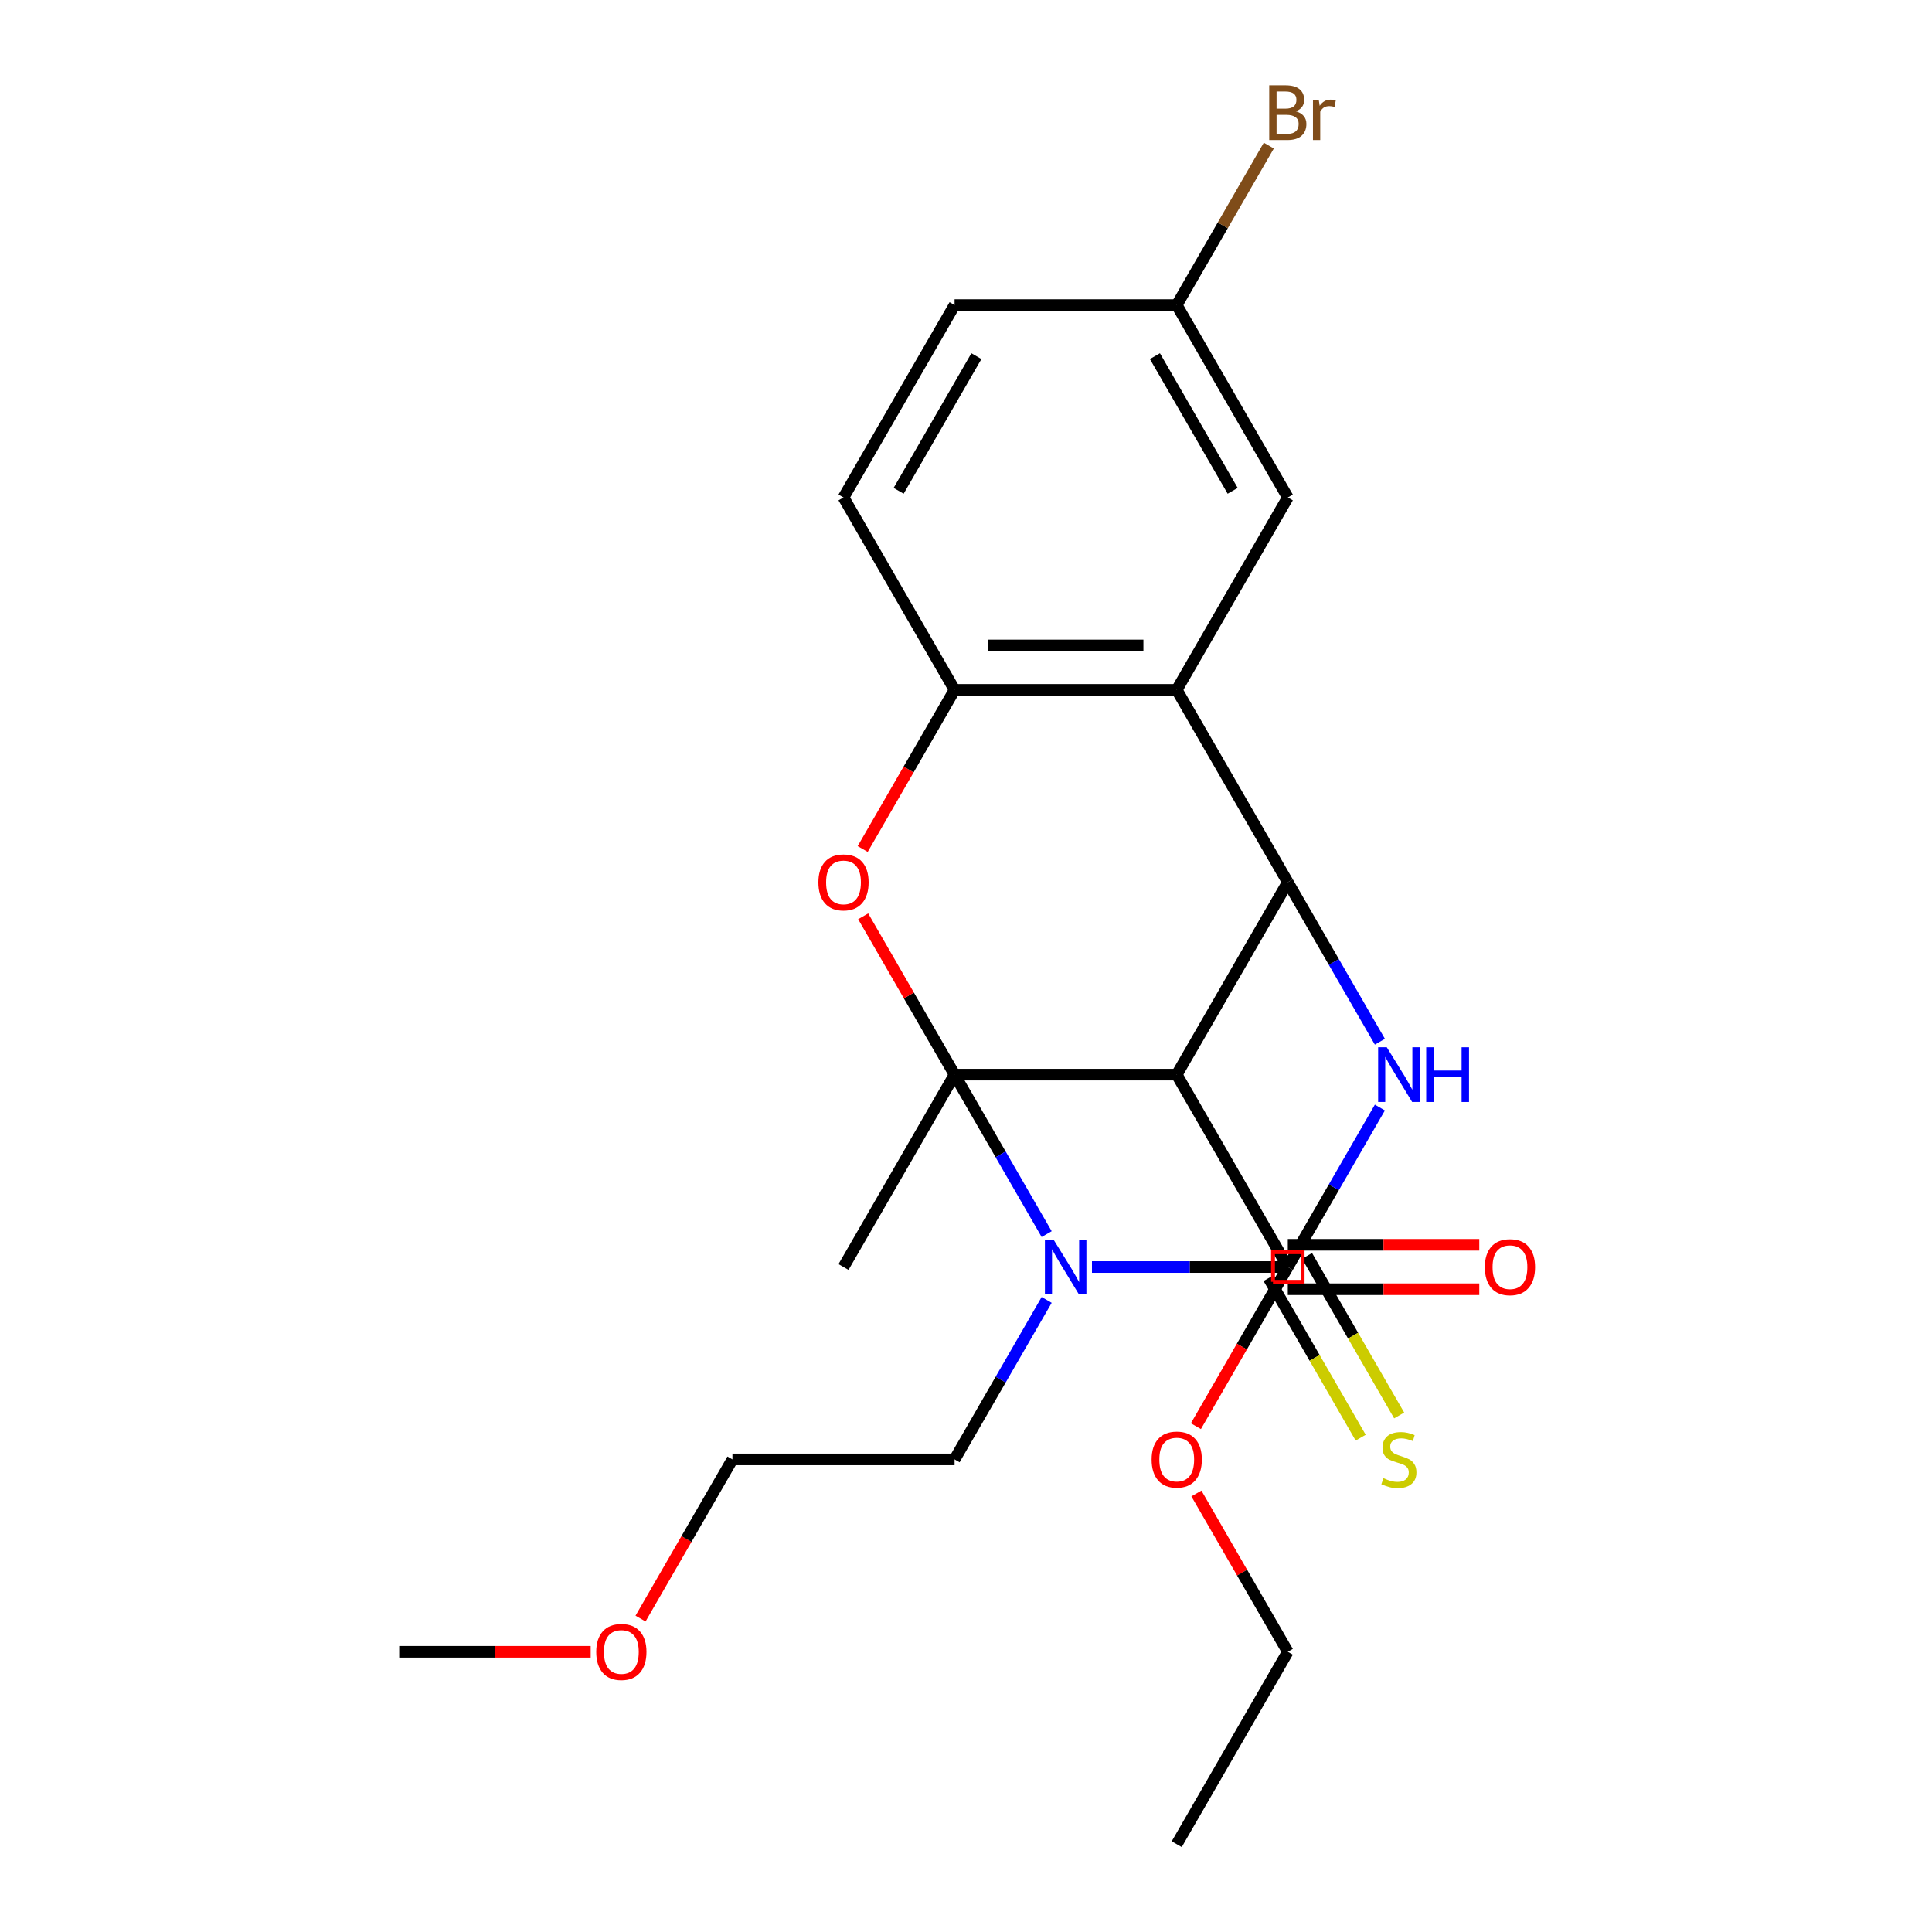 <?xml version='1.0' encoding='iso-8859-1'?>
<svg version='1.1' baseProfile='full'
              xmlns='http://www.w3.org/2000/svg'
                      xmlns:rdkit='http://www.rdkit.org/xml'
                      xmlns:xlink='http://www.w3.org/1999/xlink'
                  xml:space='preserve'
width='1000px' height='1000px' viewBox='0 0 1000 1000'>
<!-- END OF HEADER -->
<rect style='opacity:1.0;fill:#FFFFFF;stroke:none' width='1000' height='1000' x='0' y='0'> </rect>
<path class='bond-0' d='M 494.092,556.225 L 517.921,597.498' style='fill:none;fill-rule:evenodd;stroke:#000000;stroke-width:6px;stroke-linecap:butt;stroke-linejoin:miter;stroke-opacity:1' />
<path class='bond-0' d='M 517.921,597.498 L 541.75,638.771' style='fill:none;fill-rule:evenodd;stroke:#0000FF;stroke-width:6px;stroke-linecap:butt;stroke-linejoin:miter;stroke-opacity:1' />
<path class='bond-2' d='M 494.092,556.225 L 609.077,556.225' style='fill:none;fill-rule:evenodd;stroke:#000000;stroke-width:6px;stroke-linecap:butt;stroke-linejoin:miter;stroke-opacity:1' />
<path class='bond-5' d='M 494.092,556.225 L 470.436,515.252' style='fill:none;fill-rule:evenodd;stroke:#000000;stroke-width:6px;stroke-linecap:butt;stroke-linejoin:miter;stroke-opacity:1' />
<path class='bond-5' d='M 470.436,515.252 L 446.781,474.28' style='fill:none;fill-rule:evenodd;stroke:#FF0000;stroke-width:6px;stroke-linecap:butt;stroke-linejoin:miter;stroke-opacity:1' />
<path class='bond-13' d='M 494.092,556.225 L 436.599,655.805' style='fill:none;fill-rule:evenodd;stroke:#000000;stroke-width:6px;stroke-linecap:butt;stroke-linejoin:miter;stroke-opacity:1' />
<path class='bond-1' d='M 565.199,655.805 L 615.885,655.805' style='fill:none;fill-rule:evenodd;stroke:#0000FF;stroke-width:6px;stroke-linecap:butt;stroke-linejoin:miter;stroke-opacity:1' />
<path class='bond-1' d='M 615.885,655.805 L 666.57,655.805' style='fill:none;fill-rule:evenodd;stroke:#000000;stroke-width:6px;stroke-linecap:butt;stroke-linejoin:miter;stroke-opacity:1' />
<path class='bond-14' d='M 541.75,672.84 L 517.921,714.113' style='fill:none;fill-rule:evenodd;stroke:#0000FF;stroke-width:6px;stroke-linecap:butt;stroke-linejoin:miter;stroke-opacity:1' />
<path class='bond-14' d='M 517.921,714.113 L 494.092,755.385' style='fill:none;fill-rule:evenodd;stroke:#000000;stroke-width:6px;stroke-linecap:butt;stroke-linejoin:miter;stroke-opacity:1' />
<path class='bond-9' d='M 656.612,661.554 L 680.452,702.847' style='fill:none;fill-rule:evenodd;stroke:#000000;stroke-width:6px;stroke-linecap:butt;stroke-linejoin:miter;stroke-opacity:1' />
<path class='bond-9' d='M 680.452,702.847 L 704.293,744.14' style='fill:none;fill-rule:evenodd;stroke:#CCCC00;stroke-width:6px;stroke-linecap:butt;stroke-linejoin:miter;stroke-opacity:1' />
<path class='bond-9' d='M 676.528,650.056 L 700.368,691.349' style='fill:none;fill-rule:evenodd;stroke:#000000;stroke-width:6px;stroke-linecap:butt;stroke-linejoin:miter;stroke-opacity:1' />
<path class='bond-9' d='M 700.368,691.349 L 724.209,732.641' style='fill:none;fill-rule:evenodd;stroke:#CCCC00;stroke-width:6px;stroke-linecap:butt;stroke-linejoin:miter;stroke-opacity:1' />
<path class='bond-25' d='M 666.57,655.805 L 690.399,614.532' style='fill:none;fill-rule:evenodd;stroke:#000000;stroke-width:6px;stroke-linecap:butt;stroke-linejoin:miter;stroke-opacity:1' />
<path class='bond-25' d='M 690.399,614.532 L 714.227,573.26' style='fill:none;fill-rule:evenodd;stroke:#0000FF;stroke-width:6px;stroke-linecap:butt;stroke-linejoin:miter;stroke-opacity:1' />
<path class='bond-3' d='M 609.077,556.225 L 666.57,456.645' style='fill:none;fill-rule:evenodd;stroke:#000000;stroke-width:6px;stroke-linecap:butt;stroke-linejoin:miter;stroke-opacity:1' />
<path class='bond-8' d='M 609.077,556.225 L 666.57,655.805' style='fill:none;fill-rule:evenodd;stroke:#000000;stroke-width:6px;stroke-linecap:butt;stroke-linejoin:miter;stroke-opacity:1' />
<path class='bond-4' d='M 666.57,456.645 L 690.399,497.918' style='fill:none;fill-rule:evenodd;stroke:#000000;stroke-width:6px;stroke-linecap:butt;stroke-linejoin:miter;stroke-opacity:1' />
<path class='bond-4' d='M 690.399,497.918 L 714.227,539.191' style='fill:none;fill-rule:evenodd;stroke:#0000FF;stroke-width:6px;stroke-linecap:butt;stroke-linejoin:miter;stroke-opacity:1' />
<path class='bond-24' d='M 666.57,456.645 L 609.077,357.065' style='fill:none;fill-rule:evenodd;stroke:#000000;stroke-width:6px;stroke-linecap:butt;stroke-linejoin:miter;stroke-opacity:1' />
<path class='bond-7' d='M 446.527,439.45 L 470.309,398.258' style='fill:none;fill-rule:evenodd;stroke:#FF0000;stroke-width:6px;stroke-linecap:butt;stroke-linejoin:miter;stroke-opacity:1' />
<path class='bond-7' d='M 470.309,398.258 L 494.092,357.065' style='fill:none;fill-rule:evenodd;stroke:#000000;stroke-width:6px;stroke-linecap:butt;stroke-linejoin:miter;stroke-opacity:1' />
<path class='bond-6' d='M 609.077,357.065 L 494.092,357.065' style='fill:none;fill-rule:evenodd;stroke:#000000;stroke-width:6px;stroke-linecap:butt;stroke-linejoin:miter;stroke-opacity:1' />
<path class='bond-6' d='M 591.829,334.068 L 511.34,334.068' style='fill:none;fill-rule:evenodd;stroke:#000000;stroke-width:6px;stroke-linecap:butt;stroke-linejoin:miter;stroke-opacity:1' />
<path class='bond-10' d='M 609.077,357.065 L 666.57,257.485' style='fill:none;fill-rule:evenodd;stroke:#000000;stroke-width:6px;stroke-linecap:butt;stroke-linejoin:miter;stroke-opacity:1' />
<path class='bond-12' d='M 494.092,357.065 L 436.599,257.485' style='fill:none;fill-rule:evenodd;stroke:#000000;stroke-width:6px;stroke-linecap:butt;stroke-linejoin:miter;stroke-opacity:1' />
<path class='bond-11' d='M 666.57,667.304 L 716.125,667.304' style='fill:none;fill-rule:evenodd;stroke:#000000;stroke-width:6px;stroke-linecap:butt;stroke-linejoin:miter;stroke-opacity:1' />
<path class='bond-11' d='M 716.125,667.304 L 765.68,667.304' style='fill:none;fill-rule:evenodd;stroke:#FF0000;stroke-width:6px;stroke-linecap:butt;stroke-linejoin:miter;stroke-opacity:1' />
<path class='bond-11' d='M 666.57,644.307 L 716.125,644.307' style='fill:none;fill-rule:evenodd;stroke:#000000;stroke-width:6px;stroke-linecap:butt;stroke-linejoin:miter;stroke-opacity:1' />
<path class='bond-11' d='M 716.125,644.307 L 765.68,644.307' style='fill:none;fill-rule:evenodd;stroke:#FF0000;stroke-width:6px;stroke-linecap:butt;stroke-linejoin:miter;stroke-opacity:1' />
<path class='bond-16' d='M 666.57,655.805 L 642.787,696.998' style='fill:none;fill-rule:evenodd;stroke:#000000;stroke-width:6px;stroke-linecap:butt;stroke-linejoin:miter;stroke-opacity:1' />
<path class='bond-16' d='M 642.787,696.998 L 619.005,738.191' style='fill:none;fill-rule:evenodd;stroke:#FF0000;stroke-width:6px;stroke-linecap:butt;stroke-linejoin:miter;stroke-opacity:1' />
<path class='bond-26' d='M 666.57,257.485 L 609.077,157.905' style='fill:none;fill-rule:evenodd;stroke:#000000;stroke-width:6px;stroke-linecap:butt;stroke-linejoin:miter;stroke-opacity:1' />
<path class='bond-26' d='M 638.03,254.046 L 597.785,184.34' style='fill:none;fill-rule:evenodd;stroke:#000000;stroke-width:6px;stroke-linecap:butt;stroke-linejoin:miter;stroke-opacity:1' />
<path class='bond-17' d='M 436.599,257.485 L 494.092,157.905' style='fill:none;fill-rule:evenodd;stroke:#000000;stroke-width:6px;stroke-linecap:butt;stroke-linejoin:miter;stroke-opacity:1' />
<path class='bond-17' d='M 465.139,254.046 L 505.384,184.34' style='fill:none;fill-rule:evenodd;stroke:#000000;stroke-width:6px;stroke-linecap:butt;stroke-linejoin:miter;stroke-opacity:1' />
<path class='bond-20' d='M 494.092,755.385 L 379.107,755.385' style='fill:none;fill-rule:evenodd;stroke:#000000;stroke-width:6px;stroke-linecap:butt;stroke-linejoin:miter;stroke-opacity:1' />
<path class='bond-15' d='M 609.077,157.905 L 494.092,157.905' style='fill:none;fill-rule:evenodd;stroke:#000000;stroke-width:6px;stroke-linecap:butt;stroke-linejoin:miter;stroke-opacity:1' />
<path class='bond-18' d='M 609.077,157.905 L 632.906,116.632' style='fill:none;fill-rule:evenodd;stroke:#000000;stroke-width:6px;stroke-linecap:butt;stroke-linejoin:miter;stroke-opacity:1' />
<path class='bond-18' d='M 632.906,116.632 L 656.735,75.359' style='fill:none;fill-rule:evenodd;stroke:#7F4C19;stroke-width:6px;stroke-linecap:butt;stroke-linejoin:miter;stroke-opacity:1' />
<path class='bond-21' d='M 619.259,773.02 L 642.914,813.993' style='fill:none;fill-rule:evenodd;stroke:#FF0000;stroke-width:6px;stroke-linecap:butt;stroke-linejoin:miter;stroke-opacity:1' />
<path class='bond-21' d='M 642.914,813.993 L 666.57,854.965' style='fill:none;fill-rule:evenodd;stroke:#000000;stroke-width:6px;stroke-linecap:butt;stroke-linejoin:miter;stroke-opacity:1' />
<path class='bond-19' d='M 331.542,837.771 L 355.324,796.578' style='fill:none;fill-rule:evenodd;stroke:#FF0000;stroke-width:6px;stroke-linecap:butt;stroke-linejoin:miter;stroke-opacity:1' />
<path class='bond-19' d='M 355.324,796.578 L 379.107,755.385' style='fill:none;fill-rule:evenodd;stroke:#000000;stroke-width:6px;stroke-linecap:butt;stroke-linejoin:miter;stroke-opacity:1' />
<path class='bond-22' d='M 305.74,854.965 L 256.184,854.965' style='fill:none;fill-rule:evenodd;stroke:#FF0000;stroke-width:6px;stroke-linecap:butt;stroke-linejoin:miter;stroke-opacity:1' />
<path class='bond-22' d='M 256.184,854.965 L 206.629,854.965' style='fill:none;fill-rule:evenodd;stroke:#000000;stroke-width:6px;stroke-linecap:butt;stroke-linejoin:miter;stroke-opacity:1' />
<path class='bond-23' d='M 666.57,854.965 L 609.077,954.545' style='fill:none;fill-rule:evenodd;stroke:#000000;stroke-width:6px;stroke-linecap:butt;stroke-linejoin:miter;stroke-opacity:1' />
<path  class='atom-1' d='M 545.325 641.645
L 554.605 656.645
Q 555.525 658.125, 557.005 660.805
Q 558.485 663.485, 558.565 663.645
L 558.565 641.645
L 562.325 641.645
L 562.325 669.965
L 558.445 669.965
L 548.485 653.565
Q 547.325 651.645, 546.085 649.445
Q 544.885 647.245, 544.525 646.565
L 544.525 669.965
L 540.845 669.965
L 540.845 641.645
L 545.325 641.645
' fill='#0000FF'/>
<path  class='atom-5' d='M 717.802 542.065
L 727.082 557.065
Q 728.002 558.545, 729.482 561.225
Q 730.962 563.905, 731.042 564.065
L 731.042 542.065
L 734.802 542.065
L 734.802 570.385
L 730.922 570.385
L 720.962 553.985
Q 719.802 552.065, 718.562 549.865
Q 717.362 547.665, 717.002 546.985
L 717.002 570.385
L 713.322 570.385
L 713.322 542.065
L 717.802 542.065
' fill='#0000FF'/>
<path  class='atom-5' d='M 738.202 542.065
L 742.042 542.065
L 742.042 554.105
L 756.522 554.105
L 756.522 542.065
L 760.362 542.065
L 760.362 570.385
L 756.522 570.385
L 756.522 557.305
L 742.042 557.305
L 742.042 570.385
L 738.202 570.385
L 738.202 542.065
' fill='#0000FF'/>
<path  class='atom-6' d='M 423.599 456.725
Q 423.599 449.925, 426.959 446.125
Q 430.319 442.325, 436.599 442.325
Q 442.879 442.325, 446.239 446.125
Q 449.599 449.925, 449.599 456.725
Q 449.599 463.605, 446.199 467.525
Q 442.799 471.405, 436.599 471.405
Q 430.359 471.405, 426.959 467.525
Q 423.599 463.645, 423.599 456.725
M 436.599 468.205
Q 440.919 468.205, 443.239 465.325
Q 445.599 462.405, 445.599 456.725
Q 445.599 451.165, 443.239 448.365
Q 440.919 445.525, 436.599 445.525
Q 432.279 445.525, 429.919 448.325
Q 427.599 451.125, 427.599 456.725
Q 427.599 462.445, 429.919 465.325
Q 432.279 468.205, 436.599 468.205
' fill='#FF0000'/>
<path  class='atom-10' d='M 716.062 765.105
Q 716.382 765.225, 717.702 765.785
Q 719.022 766.345, 720.462 766.705
Q 721.942 767.025, 723.382 767.025
Q 726.062 767.025, 727.622 765.745
Q 729.182 764.425, 729.182 762.145
Q 729.182 760.585, 728.382 759.625
Q 727.622 758.665, 726.422 758.145
Q 725.222 757.625, 723.222 757.025
Q 720.702 756.265, 719.182 755.545
Q 717.702 754.825, 716.622 753.305
Q 715.582 751.785, 715.582 749.225
Q 715.582 745.665, 717.982 743.465
Q 720.422 741.265, 725.222 741.265
Q 728.502 741.265, 732.222 742.825
L 731.302 745.905
Q 727.902 744.505, 725.342 744.505
Q 722.582 744.505, 721.062 745.665
Q 719.542 746.785, 719.582 748.745
Q 719.582 750.265, 720.342 751.185
Q 721.142 752.105, 722.262 752.625
Q 723.422 753.145, 725.342 753.745
Q 727.902 754.545, 729.422 755.345
Q 730.942 756.145, 732.022 757.785
Q 733.142 759.385, 733.142 762.145
Q 733.142 766.065, 730.502 768.185
Q 727.902 770.265, 723.542 770.265
Q 721.022 770.265, 719.102 769.705
Q 717.222 769.185, 714.982 768.265
L 716.062 765.105
' fill='#CCCC00'/>
<path  class='atom-12' d='M 768.555 655.885
Q 768.555 649.085, 771.915 645.285
Q 775.275 641.485, 781.555 641.485
Q 787.835 641.485, 791.195 645.285
Q 794.555 649.085, 794.555 655.885
Q 794.555 662.765, 791.155 666.685
Q 787.755 670.565, 781.555 670.565
Q 775.315 670.565, 771.915 666.685
Q 768.555 662.805, 768.555 655.885
M 781.555 667.365
Q 785.875 667.365, 788.195 664.485
Q 790.555 661.565, 790.555 655.885
Q 790.555 650.325, 788.195 647.525
Q 785.875 644.685, 781.555 644.685
Q 777.235 644.685, 774.875 647.485
Q 772.555 650.285, 772.555 655.885
Q 772.555 661.605, 774.875 664.485
Q 777.235 667.365, 781.555 667.365
' fill='#FF0000'/>
<path  class='atom-17' d='M 596.077 755.465
Q 596.077 748.665, 599.437 744.865
Q 602.797 741.065, 609.077 741.065
Q 615.357 741.065, 618.717 744.865
Q 622.077 748.665, 622.077 755.465
Q 622.077 762.345, 618.677 766.265
Q 615.277 770.145, 609.077 770.145
Q 602.837 770.145, 599.437 766.265
Q 596.077 762.385, 596.077 755.465
M 609.077 766.945
Q 613.397 766.945, 615.717 764.065
Q 618.077 761.145, 618.077 755.465
Q 618.077 749.905, 615.717 747.105
Q 613.397 744.265, 609.077 744.265
Q 604.757 744.265, 602.397 747.065
Q 600.077 749.865, 600.077 755.465
Q 600.077 761.185, 602.397 764.065
Q 604.757 766.945, 609.077 766.945
' fill='#FF0000'/>
<path  class='atom-19' d='M 670.71 57.605
Q 673.43 58.365, 674.79 60.045
Q 676.19 61.685, 676.19 64.125
Q 676.19 68.045, 673.67 70.285
Q 671.19 72.485, 666.47 72.485
L 656.95 72.485
L 656.95 44.165
L 665.31 44.165
Q 670.15 44.165, 672.59 46.125
Q 675.03 48.085, 675.03 51.685
Q 675.03 55.965, 670.71 57.605
M 660.75 47.365
L 660.75 56.245
L 665.31 56.245
Q 668.11 56.245, 669.55 55.125
Q 671.03 53.965, 671.03 51.685
Q 671.03 47.365, 665.31 47.365
L 660.75 47.365
M 666.47 69.285
Q 669.23 69.285, 670.71 67.965
Q 672.19 66.645, 672.19 64.125
Q 672.19 61.805, 670.55 60.645
Q 668.95 59.445, 665.87 59.445
L 660.75 59.445
L 660.75 69.285
L 666.47 69.285
' fill='#7F4C19'/>
<path  class='atom-19' d='M 682.63 51.925
L 683.07 54.765
Q 685.23 51.565, 688.75 51.565
Q 689.87 51.565, 691.39 51.965
L 690.79 55.325
Q 689.07 54.925, 688.11 54.925
Q 686.43 54.925, 685.31 55.605
Q 684.23 56.245, 683.35 57.805
L 683.35 72.485
L 679.59 72.485
L 679.59 51.925
L 682.63 51.925
' fill='#7F4C19'/>
<path  class='atom-20' d='M 308.614 855.045
Q 308.614 848.245, 311.974 844.445
Q 315.334 840.645, 321.614 840.645
Q 327.894 840.645, 331.254 844.445
Q 334.614 848.245, 334.614 855.045
Q 334.614 861.925, 331.214 865.845
Q 327.814 869.725, 321.614 869.725
Q 315.374 869.725, 311.974 865.845
Q 308.614 861.965, 308.614 855.045
M 321.614 866.525
Q 325.934 866.525, 328.254 863.645
Q 330.614 860.725, 330.614 855.045
Q 330.614 849.485, 328.254 846.685
Q 325.934 843.845, 321.614 843.845
Q 317.294 843.845, 314.934 846.645
Q 312.614 849.445, 312.614 855.045
Q 312.614 860.765, 314.934 863.645
Q 317.294 866.525, 321.614 866.525
' fill='#FF0000'/>
<path d='M 658.904,663.471 L 658.904,648.14 L 674.236,648.14 L 674.236,663.471 L 658.904,663.471' style='fill:none;stroke:#FF0000;stroke-width:2px;stroke-linecap:butt;stroke-linejoin:miter;stroke-opacity:1;' />
</svg>
